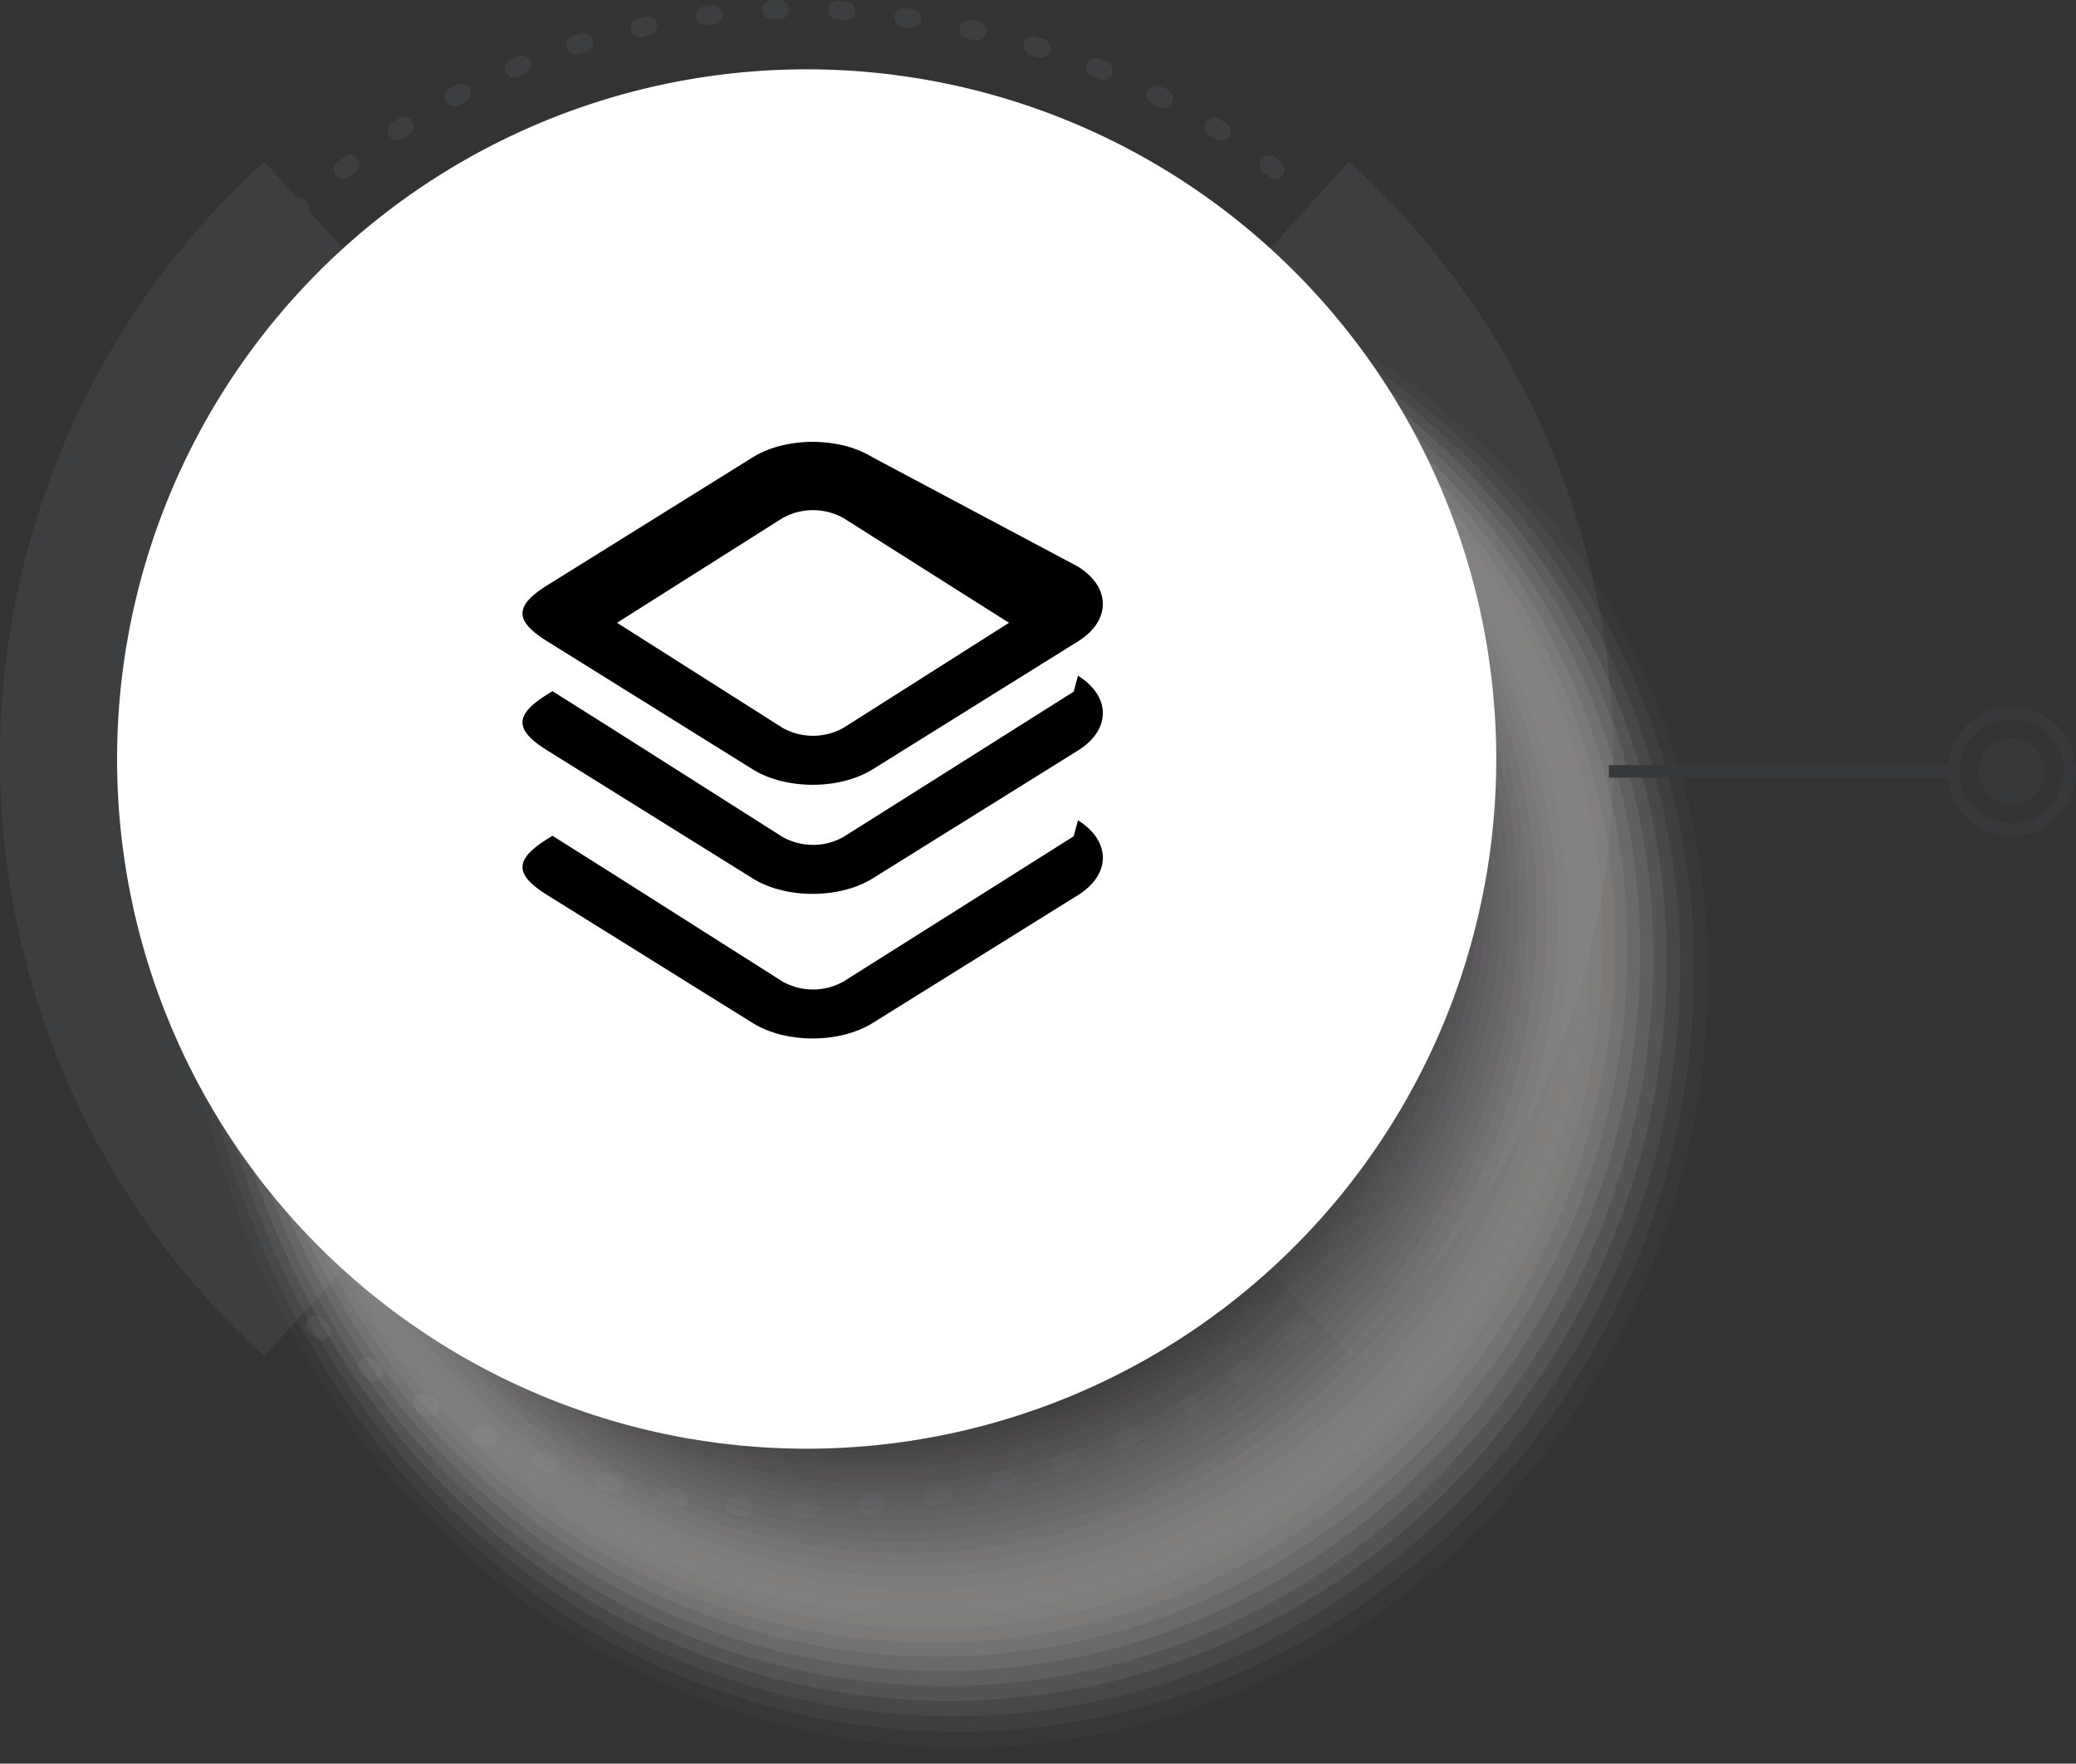 <svg xmlns="http://www.w3.org/2000/svg" xmlns:xlink="http://www.w3.org/1999/xlink" width="333.862" height="283.596" viewBox="0 0 333.862 283.596"><rect x="0" y="0" width="333.862" height="283.596" fill="#333333" stroke="none"/><defs><clipPath id="clip-path"><rect id="Rectangle_42595" data-name="Rectangle 42595" width="277.011" height="283.596" fill="none"></rect></clipPath><clipPath id="clip-path-3"><rect id="Rectangle_42593" data-name="Rectangle 42593" width="250.601" height="255.194" fill="none"></rect></clipPath><clipPath id="clip-path-5"><rect id="Rectangle_42532" data-name="Rectangle 42532" width="246.691" height="251.554" fill="none"></rect></clipPath><clipPath id="clip-path-6"><path id="Path_92430" data-name="Path 92430" d="M41.1,226.48c46.413,48.086,119.79,50.5,167.877,4.087S261.652,106.5,215.241,58.41,80.514-6.6,32.427,39.814-5.308,178.394,41.1,226.48" transform="translate(-0.972 -12.449)" fill="none"></path></clipPath><radialGradient id="radial-gradient" cx="0.505" cy="0.511" r="0.439" gradientUnits="objectBoundingBox"><stop offset="0" stop-color="#f0eeed"></stop><stop offset="1" stop-color="#f0eeed"></stop></radialGradient><clipPath id="clip-path-7"><rect id="Rectangle_42534" data-name="Rectangle 42534" width="242.862" height="247.979" fill="none"></rect></clipPath><clipPath id="clip-path-8"><path id="Path_92431" data-name="Path 92431" d="M39.652,222.3c44.866,48.214,117.2,51.951,165.413,7.088s54.052-121.34,9.187-169.554S82.615-6.143,34.4,38.722-5.211,174.084,39.652,222.3" transform="translate(-1.929 -12.885)" fill="none"></path></clipPath><radialGradient id="radial-gradient-2" cx="0.503" cy="0.51" r="0.438" gradientUnits="objectBoundingBox"><stop offset="0" stop-color="#e4e3e3"></stop><stop offset="1" stop-color="#e4e3e3"></stop></radialGradient><clipPath id="clip-path-9"><rect id="Rectangle_42536" data-name="Rectangle 42536" width="239.12" height="244.474" fill="none"></rect></clipPath><clipPath id="clip-path-10"><path id="Path_92432" data-name="Path 92432" d="M38.233,218.135c43.318,48.342,114.61,53.4,162.952,10.083S256.615,109.612,213.3,61.27,84.746-5.672,36.4,37.646s-41.489,132.145,1.829,180.49" transform="translate(-2.869 -13.307)" fill="none"></path></clipPath><radialGradient id="radial-gradient-3" cx="0.5" cy="0.509" r="0.436" gradientUnits="objectBoundingBox"><stop offset="0" stop-color="#dbd9d8"></stop><stop offset="1" stop-color="#dbd9d8"></stop></radialGradient><clipPath id="clip-path-11"><rect id="Rectangle_42538" data-name="Rectangle 42538" width="235.47" height="241.043" fill="none"></rect></clipPath><clipPath id="clip-path-12"><path id="Path_92433" data-name="Path 92433" d="M36.849,213.987c41.77,48.47,112.019,54.852,160.489,13.082S254.147,111.2,212.377,62.726,86.914-5.185,38.442,36.586s-43.363,128.932-1.593,177.4" transform="translate(-3.792 -13.717)" fill="none"></path></clipPath><radialGradient id="radial-gradient-4" cx="0.498" cy="0.509" r="0.435" gradientUnits="objectBoundingBox"><stop offset="0" stop-color="#d3d0d1"></stop><stop offset="1" stop-color="#d3d0d1"></stop></radialGradient><clipPath id="clip-path-13"><rect id="Rectangle_42540" data-name="Rectangle 42540" width="231.917" height="237.686" fill="none"></rect></clipPath><clipPath id="clip-path-14"><path id="Path_92434" data-name="Path 92434" d="M35.5,209.859c40.225,48.6,109.43,56.3,158.03,16.08S251.715,112.8,211.492,64.2,89.117-4.677,40.52,35.546-4.722,161.259,35.5,209.859" transform="translate(-4.699 -14.115)" fill="none"></path></clipPath><radialGradient id="radial-gradient-5" cx="0.496" cy="0.508" r="0.434" gradientUnits="objectBoundingBox"><stop offset="0" stop-color="#cac8c8"></stop><stop offset="1" stop-color="#cac8c8"></stop></radialGradient><clipPath id="clip-path-15"><rect id="Rectangle_42542" data-name="Rectangle 42542" width="228.464" height="234.408" fill="none"></rect></clipPath><clipPath id="clip-path-16"><path id="Path_92435" data-name="Path 92435" d="M34.191,205.748c38.677,48.728,106.841,57.753,155.566,19.078s59.564-110.409,20.889-159.137S91.358-4.152,42.632,34.523s-47.116,122.5-8.441,171.225" transform="translate(-5.586 -14.498)" fill="none"></path></clipPath><radialGradient id="radial-gradient-6" cx="0.493" cy="0.508" r="0.432" gradientUnits="objectBoundingBox"><stop offset="0" stop-color="#c3c0c0"></stop><stop offset="1" stop-color="#c3c0c0"></stop></radialGradient><clipPath id="clip-path-17"><rect id="Rectangle_42544" data-name="Rectangle 42544" width="225.116" height="231.211" fill="none"></rect></clipPath><clipPath id="clip-path-18"><path id="Path_92436" data-name="Path 92436" d="M32.923,201.658c37.13,48.853,104.25,59.2,153.105,22.074S246.97,116.056,209.842,67.2,93.642-3.608,44.786,33.521-4.207,152.8,32.923,201.658" transform="translate(-6.454 -14.867)" fill="none"></path></clipPath><radialGradient id="radial-gradient-7" cx="0.491" cy="0.507" r="0.431" gradientUnits="objectBoundingBox"><stop offset="0" stop-color="#bbb8b8"></stop><stop offset="1" stop-color="#bbb8b8"></stop></radialGradient><clipPath id="clip-path-19"><rect id="Rectangle_42546" data-name="Rectangle 42546" width="221.881" height="228.097" fill="none"></rect></clipPath><clipPath id="clip-path-20"><path id="Path_92437" data-name="Path 92437" d="M31.7,197.587C67.28,246.57,133.357,258.241,182.34,222.659s62.321-104.943,26.739-153.926S95.967-3.044,46.986,32.538-3.884,148.6,31.7,197.587" transform="translate(-7.302 -15.222)" fill="none"></path></clipPath><radialGradient id="radial-gradient-8" cx="0.491" cy="0.506" r="0.431" gradientUnits="objectBoundingBox"><stop offset="0" stop-color="#b4b0b0"></stop><stop offset="1" stop-color="#b4b0b0"></stop></radialGradient><clipPath id="clip-path-21"><rect id="Rectangle_42548" data-name="Rectangle 42548" width="218.759" height="225.072" fill="none"></rect></clipPath><clipPath id="clip-path-22"><path id="Path_92438" data-name="Path 92438" d="M30.518,193.538c34.037,49.109,99.072,62.105,148.183,28.071S242.4,119.4,208.365,70.286,98.341-2.459,49.23,31.577-3.516,144.427,30.518,193.538" transform="translate(-8.129 -15.561)" fill="none"></path></clipPath><radialGradient id="radial-gradient-9" cx="0.492" cy="0.506" r="0.43" gradientUnits="objectBoundingBox"><stop offset="0" stop-color="#aca8a9"></stop><stop offset="1" stop-color="#aca8a9"></stop></radialGradient><clipPath id="clip-path-23"><rect id="Rectangle_42550" data-name="Rectangle 42550" width="215.759" height="222.139" fill="none"></rect></clipPath><clipPath id="clip-path-24"><path id="Path_92439" data-name="Path 92439" d="M29.387,189.509c32.489,49.239,96.481,63.556,145.72,31.069S240.184,121.1,207.695,71.86,100.759-1.852,51.52,30.637-3.1,140.27,29.387,189.509" transform="translate(-8.934 -15.884)" fill="none"></path></clipPath><radialGradient id="radial-gradient-10" cx="0.493" cy="0.505" r="0.429" gradientUnits="objectBoundingBox"><stop offset="0" stop-color="#a5a2a2"></stop><stop offset="1" stop-color="#a5a2a2"></stop></radialGradient><clipPath id="clip-path-25"><rect id="Rectangle_42552" data-name="Rectangle 42552" width="212.884" height="219.299" fill="none"></rect></clipPath><clipPath id="clip-path-26"><path id="Path_92440" data-name="Path 92440" d="M28.307,185.5c30.939,49.367,93.892,65.007,143.258,34.065s66.455-96.746,35.513-146.112S103.229-1.221,53.862,29.718-2.635,136.137,28.307,185.5" transform="translate(-9.717 -16.191)" fill="none"></path></clipPath><radialGradient id="radial-gradient-11" cx="0.494" cy="0.505" r="0.429" gradientUnits="objectBoundingBox"><stop offset="0" stop-color="#9e9b9b"></stop><stop offset="1" stop-color="#9e9b9b"></stop></radialGradient><clipPath id="clip-path-27"><rect id="Rectangle_42554" data-name="Rectangle 42554" width="210.14" height="216.56" fill="none"></rect></clipPath><clipPath id="clip-path-28"><path id="Path_92441" data-name="Path 92441" d="M27.277,181.521c29.394,49.494,91.3,66.46,140.8,37.066s67.835-94.015,38.441-143.509S105.754-.569,56.26,28.825s-58.376,103.2-28.982,152.7" transform="translate(-10.478 -16.481)" fill="none"></path></clipPath><radialGradient id="radial-gradient-12" cx="0.494" cy="0.504" r="0.429" gradientUnits="objectBoundingBox"><stop offset="0" stop-color="#989595"></stop><stop offset="1" stop-color="#989595"></stop></radialGradient><clipPath id="clip-path-29"><rect id="Rectangle_42556" data-name="Rectangle 42556" width="207.532" height="213.92" fill="none"></rect></clipPath><clipPath id="clip-path-30"><path id="Path_92442" data-name="Path 92442" d="M26.3,177.564c27.846,49.622,88.712,67.908,138.334,40.062S233.853,126.345,206,76.722,108.331.108,58.709,27.954s-60.25,99.985-32.4,149.61" transform="translate(-11.214 -16.752)" fill="none"></path></clipPath><radialGradient id="radial-gradient-13" cx="0.495" cy="0.504" r="0.429" gradientUnits="objectBoundingBox"><stop offset="0" stop-color="#928e8f"></stop><stop offset="1" stop-color="#928e8f"></stop></radialGradient><clipPath id="clip-path-31"><rect id="Rectangle_42558" data-name="Rectangle 42558" width="205.065" height="211.385" fill="none"></rect></clipPath><clipPath id="clip-path-32"><path id="Path_92443" data-name="Path 92443" d="M25.39,173.63c26.3,49.75,86.123,69.361,135.873,43.06s70.592-88.548,44.291-138.3S110.969.81,61.216,27.111-.91,123.88,25.39,173.63" transform="translate(-11.925 -17.006)" fill="none"></path></clipPath><radialGradient id="radial-gradient-14" cx="0.496" cy="0.503" r="0.43" gradientUnits="objectBoundingBox"><stop offset="0" stop-color="#8c8989"></stop><stop offset="1" stop-color="#8c8989"></stop></radialGradient><clipPath id="clip-path-33"><rect id="Rectangle_42560" data-name="Rectangle 42560" width="202.743" height="208.961" fill="none"></rect></clipPath><clipPath id="clip-path-34"><path id="Path_92444" data-name="Path 92444" d="M24.534,169.725c24.751,49.878,83.531,70.809,133.409,46.056s71.971-85.815,47.218-135.7S113.662,1.538,63.784,26.292s-64,93.553-39.25,143.433" transform="translate(-12.611 -17.24)" fill="none"></path></clipPath><radialGradient id="radial-gradient-15" cx="0.496" cy="0.503" r="0.431" gradientUnits="objectBoundingBox"><stop offset="0" stop-color="#868283"></stop><stop offset="1" stop-color="#868283"></stop></radialGradient><clipPath id="clip-path-35"><rect id="Rectangle_42562" data-name="Rectangle 42562" width="200.572" height="206.648" fill="none"></rect></clipPath><clipPath id="clip-path-36"><path id="Path_92445" data-name="Path 92445" d="M23.738,165.844c23.206,50.008,80.942,72.262,130.95,49.057s73.348-83.084,50.141-133.092S116.42,2.293,66.412,25.5.533,115.838,23.738,165.844" transform="translate(-13.27 -17.455)" fill="none"></path></clipPath><radialGradient id="radial-gradient-16" cx="0.497" cy="0.502" r="0.432" gradientUnits="objectBoundingBox"><stop offset="0" stop-color="#807c7d"></stop><stop offset="1" stop-color="#807c7d"></stop></radialGradient><clipPath id="clip-path-37"><rect id="Rectangle_42564" data-name="Rectangle 42564" width="198.555" height="204.452" fill="none"></rect></clipPath><clipPath id="clip-path-38"><path id="Path_92446" data-name="Path 92446" d="M23.006,161.994c21.658,50.133,78.354,73.71,128.487,52.053S226.219,133.7,204.561,83.56,119.238,3.079,69.1,24.737s-67.754,87.121-46.1,137.257" transform="translate(-13.902 -17.649)" fill="none"></path></clipPath><radialGradient id="radial-gradient-17" cx="0.497" cy="0.502" r="0.433" gradientUnits="objectBoundingBox"><stop offset="0" stop-color="#7a7778"></stop><stop offset="1" stop-color="#7a7778"></stop></radialGradient><clipPath id="clip-path-39"><rect id="Rectangle_42566" data-name="Rectangle 42566" width="196.697" height="202.378" fill="none"></rect></clipPath><clipPath id="clip-path-40"><path id="Path_92447" data-name="Path 92447" d="M22.338,158.171c20.11,50.264,75.762,75.163,126.026,55.051s76.1-77.617,55.993-127.881S122.12,3.892,71.859,24,2.226,107.907,22.338,158.171" transform="translate(-14.506 -17.821)" fill="none"></path></clipPath><radialGradient id="radial-gradient-18" cx="0.498" cy="0.502" r="0.435" gradientUnits="objectBoundingBox"><stop offset="0" stop-color="#757272"></stop><stop offset="1" stop-color="#757272"></stop></radialGradient><clipPath id="clip-path-41"><rect id="Rectangle_42568" data-name="Rectangle 42568" width="195.001" height="200.427" fill="none"></rect></clipPath><clipPath id="clip-path-42"><path id="Path_92448" data-name="Path 92448" d="M21.736,154.38C40.3,204.769,94.907,230.992,145.3,212.429s77.483-74.887,58.918-125.278S125.069,4.735,74.678,23.3,3.171,103.989,21.736,154.38" transform="translate(-15.082 -17.971)" fill="none"></path></clipPath><radialGradient id="radial-gradient-19" cx="0.498" cy="0.501" r="0.437" gradientUnits="objectBoundingBox"><stop offset="0" stop-color="#706d6e"></stop><stop offset="1" stop-color="#706d6e"></stop></radialGradient><clipPath id="clip-path-43"><rect id="Rectangle_42570" data-name="Rectangle 42570" width="193.47" height="198.605" fill="none"></rect></clipPath><clipPath id="clip-path-44"><path id="Path_92449" data-name="Path 92449" d="M21.2,150.619c17.017,50.519,70.584,78.065,121.1,61.048s78.86-72.153,61.843-122.672S128.084,5.61,77.564,22.627,4.18,100.1,21.2,150.619" transform="translate(-15.627 -18.098)" fill="none"></path></clipPath><radialGradient id="radial-gradient-20" cx="0.499" cy="0.501" r="0.439" gradientUnits="objectBoundingBox"><stop offset="0" stop-color="#6b6869"></stop><stop offset="1" stop-color="#6b6869"></stop></radialGradient><clipPath id="clip-path-45"><rect id="Rectangle_42572" data-name="Rectangle 42572" width="192.108" height="196.911" fill="none"></rect></clipPath><clipPath id="clip-path-46"><path id="Path_92450" data-name="Path 92450" d="M20.726,146.893c15.47,50.647,67.993,79.515,118.64,64.043s80.24-69.42,64.77-120.067S131.164,6.517,80.517,21.989,5.256,96.243,20.726,146.893" transform="translate(-16.142 -18.202)" fill="none"></path></clipPath><radialGradient id="radial-gradient-21" cx="0.499" cy="0.5" r="0.442" gradientUnits="objectBoundingBox"><stop offset="0" stop-color="#666364"></stop><stop offset="1" stop-color="#666364"></stop></radialGradient><clipPath id="clip-path-47"><rect id="Rectangle_42574" data-name="Rectangle 42574" width="190.917" height="195.356" fill="none"></rect></clipPath><clipPath id="clip-path-48"><path id="Path_92451" data-name="Path 92451" d="M20.322,143.2c13.922,50.775,65.4,80.966,116.179,67.042s81.617-66.687,67.693-117.462S134.31,7.459,83.535,21.383,6.4,92.424,20.322,143.2" transform="translate(-16.626 -18.28)" fill="none"></path></clipPath><radialGradient id="radial-gradient-22" cx="0.5" cy="0.5" r="0.446" gradientUnits="objectBoundingBox"><stop offset="0" stop-color="#625f60"></stop><stop offset="1" stop-color="#625f60"></stop></radialGradient><clipPath id="clip-path-49"><rect id="Rectangle_42576" data-name="Rectangle 42576" width="189.898" height="193.94" fill="none"></rect></clipPath><clipPath id="clip-path-50"><path id="Path_92452" data-name="Path 92452" d="M19.982,139.542c12.377,50.9,62.815,82.417,113.718,70.04s83-63.956,70.62-114.861-66.8-86.283-117.7-73.909S7.607,88.637,19.982,139.542" transform="translate(-17.078 -18.332)" fill="none"></path></clipPath><radialGradient id="radial-gradient-23" cx="0.5" cy="0.5" r="0.449" gradientUnits="objectBoundingBox"><stop offset="0" stop-color="#5d5b5b"></stop><stop offset="1" stop-color="#5d5b5b"></stop></radialGradient><clipPath id="clip-path-51"><rect id="Rectangle_42578" data-name="Rectangle 42578" width="189.054" height="192.665" fill="none"></rect></clipPath><clipPath id="clip-path-52"><path id="Path_92453" data-name="Path 92453" d="M19.708,135.919c10.829,51.03,60.224,83.867,111.257,73.038S215.338,147.735,204.509,96.7,140.8,9.451,89.769,20.28,8.879,84.889,19.708,135.919" transform="translate(-17.498 -18.358)" fill="none"></path></clipPath><radialGradient id="radial-gradient-24" cx="0.5" cy="0.5" r="0.454" gradientUnits="objectBoundingBox"><stop offset="0" stop-color="#595757"></stop><stop offset="1" stop-color="#595757"></stop></radialGradient><clipPath id="clip-path-53"><rect id="Rectangle_42580" data-name="Rectangle 42580" width="188.384" height="191.537" fill="none"></rect></clipPath><clipPath id="clip-path-54"><path id="Path_92454" data-name="Path 92454" d="M19.5,132.337c9.281,51.158,57.635,85.318,108.793,76.034s85.753-58.489,76.47-109.65S144.139,10.5,92.981,19.784,10.217,81.177,19.5,132.337" transform="translate(-17.885 -18.355)" fill="none"></path></clipPath><radialGradient id="radial-gradient-25" cx="0.5" cy="0.5" r="0.459" gradientUnits="objectBoundingBox"><stop offset="0" stop-color="#555253"></stop><stop offset="1" stop-color="#555253"></stop></radialGradient><clipPath id="clip-path-55"><rect id="Rectangle_42582" data-name="Rectangle 42582" width="187.89" height="190.559" fill="none"></rect></clipPath><clipPath id="clip-path-56"><path id="Path_92455" data-name="Path 92455" d="M19.351,128.792c7.734,51.288,55.044,86.769,106.33,79.035s87.133-55.758,79.4-107.047S147.544,11.593,96.256,19.329,11.615,77.5,19.351,128.792" transform="translate(-18.238 -18.325)" fill="none"></path></clipPath><radialGradient id="radial-gradient-26" cx="0.5" cy="0.5" r="0.464" gradientUnits="objectBoundingBox"><stop offset="0" stop-color="#504f4f"></stop><stop offset="1" stop-color="#504f4f"></stop></radialGradient><clipPath id="clip-path-57"><rect id="Rectangle_42584" data-name="Rectangle 42584" width="187.572" height="189.737" fill="none"></rect></clipPath><clipPath id="clip-path-58"><path id="Path_92456" data-name="Path 92456" d="M19.263,125.29c6.188,51.414,52.455,88.219,103.871,82.031s88.51-53.025,82.322-104.441S151.009,12.725,99.593,18.913,13.075,73.874,19.263,125.29" transform="translate(-18.557 -18.263)" fill="none"></path></clipPath><radialGradient id="radial-gradient-27" cx="0.5" cy="0.5" r="0.47" gradientUnits="objectBoundingBox"><stop offset="0" stop-color="#4d4b4c"></stop><stop offset="1" stop-color="#4d4b4c"></stop></radialGradient><clipPath id="clip-path-59"><rect id="Rectangle_42586" data-name="Rectangle 42586" width="187.43" height="189.07" fill="none"></rect></clipPath><clipPath id="clip-path-60"><path id="Path_92457" data-name="Path 92457" d="M19.236,121.828c4.641,51.544,49.866,89.67,101.408,85.029s89.89-50.292,85.247-101.836S154.534,13.9,102.99,18.542,14.6,70.284,19.236,121.828" transform="translate(-18.842 -18.171)" fill="none"></path></clipPath><radialGradient id="radial-gradient-28" cx="0.5" cy="0.5" r="0.476" gradientUnits="objectBoundingBox"><stop offset="0" stop-color="#484848"></stop><stop offset="1" stop-color="#484848"></stop></radialGradient><clipPath id="clip-path-61"><rect id="Rectangle_42588" data-name="Rectangle 42588" width="187.462" height="188.563" fill="none"></rect></clipPath><clipPath id="clip-path-62"><path id="Path_92458" data-name="Path 92458" d="M19.265,118.414a93.727,93.727,0,1,0,187.118-11.205c-3.093-51.672-48.271-92.088-99.943-89S16.17,66.742,19.265,118.414" transform="translate(-19.091 -18.047)" fill="none"></path></clipPath><radialGradient id="radial-gradient-29" cx="0.5" cy="0.5" r="0.484" gradientUnits="objectBoundingBox"><stop offset="0" stop-color="#454445"></stop><stop offset="1" stop-color="#454445"></stop></radialGradient><clipPath id="clip-path-63"><rect id="Rectangle_42590" data-name="Rectangle 42590" width="187.668" height="188.22" fill="none"></rect></clipPath><clipPath id="clip-path-64"><path id="Path_92459" data-name="Path 92459" d="M19.348,115.043a93.833,93.833,0,1,0,187.582-5.6c-1.548-51.8-45.183-93.056-96.985-91.511S17.8,63.243,19.348,115.043" transform="translate(-19.305 -17.888)" fill="none"></path></clipPath><radialGradient id="radial-gradient-30" cx="0.5" cy="0.5" r="0.491" gradientUnits="objectBoundingBox"><stop offset="0" stop-color="#414142"></stop><stop offset="1" stop-color="#414142"></stop></radialGradient><clipPath id="clip-path-65"><rect id="Rectangle_42592" data-name="Rectangle 42592" width="188.046" height="188.046" fill="none"></rect></clipPath><clipPath id="clip-path-66"><path id="Path_92460" data-name="Path 92460" d="M19.484,111.718A94.023,94.023,0,1,0,113.508,17.7a94.024,94.024,0,0,0-94.024,94.022" transform="translate(-19.484 -17.696)" fill="none"></path></clipPath><radialGradient id="radial-gradient-31" cx="0.5" cy="0.5" r="0.5" gradientUnits="objectBoundingBox"><stop offset="0" stop-color="#3d3e3f"></stop><stop offset="1" stop-color="#3d3e3f"></stop></radialGradient><clipPath id="clip-path-67"><rect id="Rectangle_42597" data-name="Rectangle 42597" width="75.119" height="20.735" fill="#373839"></rect></clipPath></defs><g id="Group_92818" data-name="Group 92818" transform="translate(-258.395 -4778)"><g id="Group_92516" data-name="Group 92516" transform="translate(258.395 4778)"><g id="Group_92508" data-name="Group 92508" transform="translate(0)"><g id="Group_92507" data-name="Group 92507" clip-path="url(#clip-path)"><g id="Group_92506" data-name="Group 92506" transform="translate(0)"><g id="Group_92505" data-name="Group 92505" clip-path="url(#clip-path)"><path id="Path_92426" data-name="Path 92426" d="M220.089,208.467l.007-.009.89-.911A1.531,1.531,0,0,0,218.8,205.4l-.021.019-.864.887a1.532,1.532,0,0,0,2.175,2.158m-6.879,6.411a1.532,1.532,0,0,0-2.078-2.248l-.947.8a1.533,1.533,0,1,0,1.974,2.348l.961-.816c.031-.026.062-.054.09-.083M227.2,200.53c.038-.038.073-.076.106-.116l.8-.992a1.532,1.532,0,1,0-2.4-1.907l-.776.963a1.532,1.532,0,0,0,2.269,2.052M204.79,221.414a1.532,1.532,0,0,0-1.964-2.336l-1.02.71a1.532,1.532,0,0,0,1.739,2.523l1.041-.724a1.6,1.6,0,0,0,.2-.173m28.748-29.451a1.39,1.39,0,0,0,.192-.23l.7-1.058A1.532,1.532,0,1,0,231.863,189l-.679,1.025a1.532,1.532,0,0,0,2.355,1.938m-37.75,35.163a1.531,1.531,0,0,0-1.843-2.411l-.949.535L194.361,228l1.1-.622a1.456,1.456,0,0,0,.324-.248m43.264-44.281a1.559,1.559,0,0,0,.263-.35l.6-1.115a1.532,1.532,0,1,0-2.7-1.441l-.585,1.089a1.532,1.532,0,0,0,2.428,1.817m-52.763,49.137a1.532,1.532,0,0,0-1.718-2.478l-1.134.509a1.532,1.532,0,0,0,1.245,2.8l1.16-.518a1.6,1.6,0,0,0,.447-.312m57.434-58.714a1.5,1.5,0,0,0,.322-.471l.5-1.171a1.531,1.531,0,0,0-2.823-1.188l-.487,1.134a1.532,1.532,0,0,0,2.487,1.7m-67.326,62.7a1.532,1.532,0,0,0-1.59-2.53l-1.176.409a1.532,1.532,0,0,0,1,2.9l1.193-.414a1.518,1.518,0,0,0,.575-.362m71.138-72.655a1.523,1.523,0,0,0,.369-.6l.4-1.2a1.532,1.532,0,1,0-2.915-.944L245,161.741a1.532,1.532,0,0,0,2.537,1.569M166.2,239.086a1.53,1.53,0,0,0-1.47-2.565l-1.2.308a1.532,1.532,0,1,0,.755,2.97l1.228-.315a1.508,1.508,0,0,0,.691-.4m84.279-86.028a1.506,1.506,0,0,0,.407-.724l.291-1.235a1.532,1.532,0,0,0-2.986-.686l-.286,1.207a1.532,1.532,0,0,0,2.575,1.439m-94.694,88.316a1.533,1.533,0,0,0-1.354-2.594l-1.216.213a1.532,1.532,0,1,0,.5,3.022l1.259-.218a1.549,1.549,0,0,0,.809-.424m96.76-98.781a1.526,1.526,0,0,0,.431-.847l.187-1.259a1.532,1.532,0,1,0-3.034-.433l-.182,1.223a1.532,1.532,0,0,0,2.6,1.316M145.224,242.868a1.533,1.533,0,0,0-1.242-2.608l-1.233.125a1.532,1.532,0,1,0,.289,3.05l1.266-.128a1.523,1.523,0,0,0,.921-.44M253.731,131.995a1.526,1.526,0,0,0,.443-.98l.083-1.261a1.532,1.532,0,0,0-3.057-.187l-.08,1.242a1.533,1.533,0,0,0,2.613,1.186M134.584,243.616A1.53,1.53,0,0,0,133.449,241l-1.247.04a1.532,1.532,0,1,0,.095,3.062l1.261-.04a1.53,1.53,0,0,0,1.027-.45M254.036,121.334a1.522,1.522,0,0,0,.447-1.1l-.019-1.273a1.533,1.533,0,1,0-3.065.066l.021,1.233a1.531,1.531,0,0,0,2.615,1.07M123.924,243.3a1.513,1.513,0,0,0,.443-.951,1.531,1.531,0,0,0-1.394-1.659l-1.242-.111a1.532,1.532,0,1,0-.289,3.05l1.268.114a1.528,1.528,0,0,0,1.214-.443m129.54-132.614a1.525,1.525,0,0,0,.443-1.226l-.128-1.268a1.532,1.532,0,0,0-3.048.322l.125,1.233a1.531,1.531,0,0,0,2.608.939M113.336,241.94a1.533,1.533,0,0,0-.824-2.591l-1.223-.22a1.531,1.531,0,1,0-.554,3.013l1.254.225a1.529,1.529,0,0,0,1.347-.426M252.008,100.118a1.537,1.537,0,0,0,.426-1.351l-.234-1.254a1.531,1.531,0,1,0-3.008.577l.225,1.214a1.53,1.53,0,0,0,1.777,1.238,1.507,1.507,0,0,0,.814-.424m-149.1,139.531a1.529,1.529,0,0,0-.689-2.561l-1.193-.327a1.532,1.532,0,1,0-.833,2.949l1.238.336a1.526,1.526,0,0,0,1.477-.4M249.668,89.713a1.533,1.533,0,0,0,.4-1.491l-.336-1.216a1.532,1.532,0,0,0-2.951.824l.331,1.2a1.53,1.53,0,0,0,1.884,1.072,1.507,1.507,0,0,0,.677-.393M92.734,236.445a1.567,1.567,0,0,0,.355-.558,1.534,1.534,0,0,0-.916-1.964l-1.162-.431a1.532,1.532,0,1,0-1.081,2.866l1.2.445a1.536,1.536,0,0,0,1.609-.357m153.711-156.9a1.528,1.528,0,0,0,.357-1.6l-.443-1.2a1.532,1.532,0,1,0-2.868,1.079l.431,1.16a1.535,1.535,0,0,0,2.523.561M82.882,232.344a1.533,1.533,0,0,0-.435-2.471l-1.117-.532A1.532,1.532,0,0,0,80,232.1l1.152.547a1.528,1.528,0,0,0,1.732-.3M242.341,69.7a1.531,1.531,0,0,0,.305-1.732l-.549-1.152a1.533,1.533,0,1,0-2.759,1.337l.532,1.119a1.534,1.534,0,0,0,2.04.734,1.438,1.438,0,0,0,.431-.305M73.433,227.386a1.43,1.43,0,0,0,.241-.312,1.53,1.53,0,0,0-.549-2.094l-1.067-.629a1.533,1.533,0,0,0-1.576,2.629l1.1.646a1.527,1.527,0,0,0,1.853-.239M237.374,60.26a1.537,1.537,0,0,0,.234-1.862l-.651-1.091a1.531,1.531,0,1,0-2.624,1.576l.637,1.072a1.532,1.532,0,0,0,2.1.542,1.781,1.781,0,0,0,.305-.237M64.464,221.61a1.392,1.392,0,0,0,.17-.2,1.535,1.535,0,0,0-.367-2.137l-1.006-.719a1.532,1.532,0,1,0-1.8,2.48l1.037.743a1.534,1.534,0,0,0,1.967-.168M231.553,51.317a1.536,1.536,0,0,0,.159-1.981l-.753-1.032a1.532,1.532,0,1,0-2.466,1.82l.731,1a1.531,1.531,0,0,0,2.139.35c.069-.052.13-.106.189-.161M56.042,215.069c.031-.028.059-.062.088-.092a1.534,1.534,0,0,0-.18-2.161l-.937-.8A1.532,1.532,0,1,0,53,214.326l.966.828a1.533,1.533,0,0,0,2.073-.085M224.919,42.961a1.53,1.53,0,0,0,.064-2.092l-.84-.951a1.533,1.533,0,1,0-2.284,2.045l.826.928a1.525,1.525,0,0,0,2.161.14c.026-.021.05-.045.073-.069M48.228,207.809a1.532,1.532,0,0,0,.007-2.158l-.866-.887a1.533,1.533,0,0,0-2.168-.036,1.51,1.51,0,0,0-.033,2.165l.885.906a1.53,1.53,0,0,0,2.165.017l.009-.007M217.522,35.284l.036-.035a1.536,1.536,0,0,0-.069-2.168l-.93-.861a1.53,1.53,0,1,0-2.078,2.246l.909.852a1.536,1.536,0,0,0,2.132-.033M41.081,199.893a1.533,1.533,0,0,0,.1-2.059l-.783-.958a1.533,1.533,0,0,0-2.385,1.926l.807.984a1.532,1.532,0,0,0,2.158.2,1.4,1.4,0,0,0,.106-.1M209.421,28.341a1.928,1.928,0,0,0,.128-.149,1.53,1.53,0,0,0-.272-2.146l-1.013-.781a1.532,1.532,0,0,0-1.851,2.442l.987.757a1.536,1.536,0,0,0,2.021-.123M34.658,191.378a1.529,1.529,0,0,0,.177-1.95l-.7-1.022a1.532,1.532,0,1,0-2.542,1.711l.715,1.051a1.531,1.531,0,0,0,2.13.39,1.447,1.447,0,0,0,.215-.18M200.7,22.2a1.591,1.591,0,0,0,.211-.258,1.533,1.533,0,0,0-.466-2.118l-1.079-.677a1.532,1.532,0,1,0-1.619,2.6l1.048.658A1.528,1.528,0,0,0,200.7,22.2M29.01,182.336a1.535,1.535,0,0,0,.251-1.836l-.6-1.079a1.532,1.532,0,0,0-2.684,1.477l.618,1.11a1.53,1.53,0,0,0,2.087.58,1.454,1.454,0,0,0,.331-.251M191.451,16.888a1.508,1.508,0,0,0,.279-.381,1.529,1.529,0,0,0-.663-2.061l-1.136-.58a1.533,1.533,0,0,0-1.368,2.745l1.105.558a1.532,1.532,0,0,0,1.782-.282M24.182,172.83a1.536,1.536,0,0,0,.315-1.713l-.506-1.131a1.532,1.532,0,1,0-2.8,1.235l.516,1.157a1.528,1.528,0,0,0,2.48.452M181.758,12.441a1.566,1.566,0,0,0,.336-.506,1.53,1.53,0,0,0-.84-1.995l-1.178-.476a1.533,1.533,0,1,0-1.131,2.849l1.152.461a1.526,1.526,0,0,0,1.661-.334M20.22,162.936a1.533,1.533,0,0,0,.364-1.593l-.4-1.167a1.532,1.532,0,0,0-2.9.98l.414,1.2a1.53,1.53,0,0,0,2.527.577m151.5-154.1a1.5,1.5,0,0,0,.379-.625,1.527,1.527,0,0,0-1.006-1.917l-1.214-.376A1.533,1.533,0,0,0,169,8.854l1.183.362a1.532,1.532,0,0,0,1.541-.381M17.154,152.729a1.53,1.53,0,0,0,.4-1.46l-.293-1.193a1.533,1.533,0,0,0-2.982.71l.305,1.233a1.533,1.533,0,0,0,2.568.71M161.423,6.061a1.51,1.51,0,0,0,.407-.743,1.529,1.529,0,0,0-1.15-1.834l-1.24-.277a1.532,1.532,0,0,0-.653,2.994L160,6.468a1.532,1.532,0,0,0,1.427-.407M15.007,142.293a1.521,1.521,0,0,0,.431-1.323l-.187-1.216a1.532,1.532,0,1,0-3.031.44l.192,1.254a1.53,1.53,0,0,0,2.6.845M150.941,4.076a1.5,1.5,0,0,0,.431-.85A1.532,1.532,0,0,0,150.09,1.48L148.835,1.3a1.532,1.532,0,1,0-.433,3.034l1.226.182a1.528,1.528,0,0,0,1.313-.435M13.793,131.7a1.523,1.523,0,0,0,.445-1.19l-.08-1.238a1.532,1.532,0,0,0-3.057.187l.083,1.264a1.531,1.531,0,0,0,2.61.977M140.349,2.836a1.531,1.531,0,0,0-.963-2.61l-1.257-.1a1.532,1.532,0,0,0-.227,3.055l1.245.1a1.535,1.535,0,0,0,1.2-.443M13.514,121.043a1.525,1.525,0,0,0,.45-1.053L14,118.409a1.532,1.532,0,1,0-3.062-.1l-.038,1.616a1.529,1.529,0,0,0,1.5,1.562,1.513,1.513,0,0,0,1.112-.447M129.691,2.616A1.531,1.531,0,0,0,128.548,0l-1.261.052a1.533,1.533,0,0,0,.135,3.062l1.247-.047a1.548,1.548,0,0,0,1.022-.452M14.2,110.05a1.527,1.527,0,0,0,.438-.925l.142-1.228a1.534,1.534,0,0,0-3.046-.364l-.142,1.276A1.534,1.534,0,0,0,14.2,110.05M119.06,3.467A1.534,1.534,0,0,0,117.79.86l-1.254.163a1.532,1.532,0,1,0,.407,3.036l1.223-.159a1.5,1.5,0,0,0,.895-.433M15.817,99.494a1.528,1.528,0,0,0,.419-.779l.248-1.214a1.532,1.532,0,1,0-3-.641l-.258,1.254a1.531,1.531,0,0,0,2.587,1.38M108.556,5.247a1.531,1.531,0,0,0-1.4-2.582l-1.242.277a1.532,1.532,0,1,0,.682,2.986l1.2-.265a1.511,1.511,0,0,0,.76-.416m-90.2,83.884a1.52,1.52,0,0,0,.388-.653L19.1,87.29a1.531,1.531,0,1,0-2.93-.892L15.8,87.621a1.532,1.532,0,0,0,2.556,1.51M98.252,7.952a1.529,1.529,0,0,0-1.536-2.544l-1.209.381A1.531,1.531,0,1,0,96.444,8.7l1.181-.372a1.525,1.525,0,0,0,.627-.381M21.813,79.033a1.535,1.535,0,0,0,.343-.523l.459-1.152a1.531,1.531,0,1,0-2.84-1.148L19.3,77.391a1.531,1.531,0,0,0,2.508,1.642M88.225,11.568a1.532,1.532,0,0,0-1.666-2.5l-1.176.49a1.532,1.532,0,0,0,1.2,2.818l1.138-.476a1.5,1.5,0,0,0,.5-.334M26.153,69.288a1.543,1.543,0,0,0,.289-.4l.558-1.1a1.531,1.531,0,1,0-2.724-1.4L23.7,67.523a1.532,1.532,0,0,0,2.454,1.765M78.559,16.059a1.532,1.532,0,0,0-1.789-2.442l-1.124.592a1.531,1.531,0,1,0,1.441,2.7l1.093-.575a1.547,1.547,0,0,0,.379-.277M31.34,59.967a1.645,1.645,0,0,0,.222-.282l.653-1.048a1.533,1.533,0,1,0-2.589-1.642l-.674,1.084a1.532,1.532,0,0,0,2.388,1.888M69.325,21.391a1.533,1.533,0,0,0-1.907-2.376l-1.067.691a1.531,1.531,0,1,0,1.675,2.563l1.036-.667a1.653,1.653,0,0,0,.263-.211M37.33,51.142a1.29,1.29,0,0,0,.147-.17l.745-.987a1.531,1.531,0,1,0-2.435-1.858l-.769,1.018a1.532,1.532,0,0,0,2.312,2M60.6,27.513a1.53,1.53,0,0,0-2.016-2.293L57.575,26a1.534,1.534,0,0,0,1.9,2.411l.975-.762a1.4,1.4,0,0,0,.151-.135M44.077,42.876l.059-.062.831-.923a1.529,1.529,0,0,0-.1-2.163,1.554,1.554,0,0,0-2.163.1l-.85.942a1.531,1.531,0,0,0,2.224,2.1m8.365-8.493a1.532,1.532,0,0,0-2.12-2.21l-.932.868a1.533,1.533,0,0,0,2.1,2.234l.9-.845.05-.047" transform="translate(-3.27 -0.001)" fill="#3d3e3f"></path><path id="Path_92427" data-name="Path 92427" d="M37.225,198.8a130.023,130.023,0,0,0,38.034-91.762,130.016,130.016,0,0,0-42.5-96.055L7.417,38.871a92.261,92.261,0,0,1,30.158,68.171,92.423,92.423,0,0,1-30.163,68.14l25.342,27.884c1.524-1.384,3.02-2.811,4.47-4.262" transform="translate(184.212 15.013)" fill="#3d3e3f"></path><path id="Path_92428" data-name="Path 92428" d="M130.892,203.067l25.34-27.886a92.087,92.087,0,0,1,0-136.31l-25.34-27.884a129.756,129.756,0,0,0,0,192.081" transform="translate(-88.388 15.012)" fill="#3d3e3f"></path><g id="Group_92504" data-name="Group 92504" transform="translate(26.41 28.402)" opacity="0.7" style="mix-blend-mode: multiply;isolation: isolate"><g id="Group_92503" data-name="Group 92503"><g id="Group_92502" data-name="Group 92502" clip-path="url(#clip-path-3)"><g id="Group_92346" data-name="Group 92346" opacity="0"><g id="Group_92345" data-name="Group 92345"><g id="Group_92344" data-name="Group 92344" clip-path="url(#clip-path-3)"><path id="Path_92429" data-name="Path 92429" d="M42.585,230.676c47.959,47.959,122.379,49.05,170.338,1.091S264.216,104.963,216.257,57,78.444-7.034,30.485,40.924s-35.859,141.793,12.1,189.752" transform="translate(0 -12.001)" fill="#fff"></path></g></g></g><g id="Group_92351" data-name="Group 92351" transform="translate(1.609 1.058)" opacity="0.032"><g id="Group_92350" data-name="Group 92350"><g id="Group_92349" data-name="Group 92349" clip-path="url(#clip-path-5)"><g id="Group_92348" data-name="Group 92348" transform="translate(0 0.001)"><g id="Group_92347" data-name="Group 92347" clip-path="url(#clip-path-6)"><rect id="Rectangle_42531" data-name="Rectangle 42531" width="277.311" height="283.577" transform="translate(-16.631 -19.046)" fill="url(#radial-gradient)"></rect></g></g></g></g></g><g id="Group_92356" data-name="Group 92356" transform="translate(3.173 2.09)" opacity="0.065"><g id="Group_92355" data-name="Group 92355"><g id="Group_92354" data-name="Group 92354" clip-path="url(#clip-path-7)"><g id="Group_92353" data-name="Group 92353" transform="translate(0.001 0)"><g id="Group_92352" data-name="Group 92352" clip-path="url(#clip-path-8)"><rect id="Rectangle_42533" data-name="Rectangle 42533" width="272.933" height="280.392" transform="translate(-15.745 -19.028)" fill="url(#radial-gradient-2)"></rect></g></g></g></g></g><g id="Group_92361" data-name="Group 92361" transform="translate(4.69 3.091)" opacity="0.097"><g id="Group_92360" data-name="Group 92360"><g id="Group_92359" data-name="Group 92359" clip-path="url(#clip-path-9)"><g id="Group_92358" data-name="Group 92358" transform="translate(0 -0.002)"><g id="Group_92357" data-name="Group 92357" clip-path="url(#clip-path-10)"><rect id="Rectangle_42535" data-name="Rectangle 42535" width="268.553" height="277.209" transform="translate(-14.807 -18.98)" fill="url(#radial-gradient-3)"></rect></g></g></g></g></g><g id="Group_92366" data-name="Group 92366" transform="translate(6.155 4.061)" opacity="0.129"><g id="Group_92365" data-name="Group 92365"><g id="Group_92364" data-name="Group 92364" clip-path="url(#clip-path-11)"><g id="Group_92363" data-name="Group 92363" transform="translate(0 -0.001)"><g id="Group_92362" data-name="Group 92362" clip-path="url(#clip-path-12)"><rect id="Rectangle_42537" data-name="Rectangle 42537" width="264.175" height="274.024" transform="translate(-13.821 -18.902)" fill="url(#radial-gradient-4)"></rect></g></g></g></g></g><g id="Group_92371" data-name="Group 92371" transform="translate(7.566 5)" opacity="0.161"><g id="Group_92370" data-name="Group 92370"><g id="Group_92369" data-name="Group 92369" clip-path="url(#clip-path-13)"><g id="Group_92368" data-name="Group 92368" transform="translate(0 0)"><g id="Group_92367" data-name="Group 92367" clip-path="url(#clip-path-14)"><rect id="Rectangle_42539" data-name="Rectangle 42539" width="259.795" height="270.839" transform="translate(-12.779 -18.792)" fill="url(#radial-gradient-5)"></rect></g></g></g></g></g><g id="Group_92376" data-name="Group 92376" transform="translate(8.919 5.907)" opacity="0.194"><g id="Group_92375" data-name="Group 92375"><g id="Group_92374" data-name="Group 92374" clip-path="url(#clip-path-15)"><g id="Group_92373" data-name="Group 92373" transform="translate(0 0.001)"><g id="Group_92372" data-name="Group 92372" clip-path="url(#clip-path-16)"><rect id="Rectangle_42541" data-name="Rectangle 42541" width="255.417" height="267.654" transform="translate(-11.681 -18.651)" fill="url(#radial-gradient-6)"></rect></g></g></g></g></g><g id="Group_92381" data-name="Group 92381" transform="translate(10.214 6.78)" opacity="0.226"><g id="Group_92380" data-name="Group 92380"><g id="Group_92379" data-name="Group 92379" clip-path="url(#clip-path-17)"><g id="Group_92378" data-name="Group 92378" transform="translate(-0.001 0.001)"><g id="Group_92377" data-name="Group 92377" clip-path="url(#clip-path-18)"><rect id="Rectangle_42543" data-name="Rectangle 42543" width="251.176" height="264.471" transform="translate(-10.66 -18.476)" fill="url(#radial-gradient-7)"></rect></g></g></g></g></g><g id="Group_92386" data-name="Group 92386" transform="translate(11.442 7.62)" opacity="0.258"><g id="Group_92385" data-name="Group 92385"><g id="Group_92384" data-name="Group 92384" clip-path="url(#clip-path-19)"><g id="Group_92383" data-name="Group 92383" transform="translate(0.002 -0.001)"><g id="Group_92382" data-name="Group 92382" clip-path="url(#clip-path-20)"><rect id="Rectangle_42545" data-name="Rectangle 42545" width="248.545" height="261.285" transform="translate(-11.185 -18.266)" fill="url(#radial-gradient-8)"></rect></g></g></g></g></g><g id="Group_92391" data-name="Group 92391" transform="translate(12.606 8.422)" opacity="0.29"><g id="Group_92390" data-name="Group 92390"><g id="Group_92389" data-name="Group 92389" clip-path="url(#clip-path-21)"><g id="Group_92388" data-name="Group 92388" transform="translate(0 0)"><g id="Group_92387" data-name="Group 92387" clip-path="url(#clip-path-22)"><rect id="Rectangle_42547" data-name="Rectangle 42547" width="245.916" height="258.102" transform="translate(-11.645 -18.02)" fill="url(#radial-gradient-9)"></rect></g></g></g></g></g><g id="Group_92396" data-name="Group 92396" transform="translate(13.699 9.187)" opacity="0.323"><g id="Group_92395" data-name="Group 92395"><g id="Group_92394" data-name="Group 92394" clip-path="url(#clip-path-23)"><g id="Group_92393" data-name="Group 92393" transform="translate(0.001 0)"><g id="Group_92392" data-name="Group 92392" clip-path="url(#clip-path-24)"><rect id="Rectangle_42549" data-name="Rectangle 42549" width="243.284" height="254.917" transform="translate(-12.034 -17.736)" fill="url(#radial-gradient-10)"></rect></g></g></g></g></g><g id="Group_92401" data-name="Group 92401" transform="translate(14.721 9.913)" opacity="0.355"><g id="Group_92400" data-name="Group 92400"><g id="Group_92399" data-name="Group 92399" clip-path="url(#clip-path-25)"><g id="Group_92398" data-name="Group 92398" transform="translate(0 0)"><g id="Group_92397" data-name="Group 92397" clip-path="url(#clip-path-26)"><rect id="Rectangle_42551" data-name="Rectangle 42551" width="240.655" height="251.732" transform="translate(-12.352 -17.412)" fill="url(#radial-gradient-11)"></rect></g></g></g></g></g><g id="Group_92406" data-name="Group 92406" transform="translate(15.666 10.597)" opacity="0.387"><g id="Group_92405" data-name="Group 92405"><g id="Group_92404" data-name="Group 92404" clip-path="url(#clip-path-27)"><g id="Group_92403" data-name="Group 92403" transform="translate(-0.001 0.001)"><g id="Group_92402" data-name="Group 92402" clip-path="url(#clip-path-28)"><rect id="Rectangle_42553" data-name="Rectangle 42553" width="238.026" height="248.549" transform="translate(-12.594 -17.049)" fill="url(#radial-gradient-12)"></rect></g></g></g></g></g><g id="Group_92411" data-name="Group 92411" transform="translate(16.532 11.241)" opacity="0.419"><g id="Group_92410" data-name="Group 92410"><g id="Group_92409" data-name="Group 92409" clip-path="url(#clip-path-29)"><g id="Group_92408" data-name="Group 92408" transform="translate(0 0.001)"><g id="Group_92407" data-name="Group 92407" clip-path="url(#clip-path-30)"><rect id="Rectangle_42555" data-name="Rectangle 42555" width="235.394" height="245.364" transform="translate(-12.755 -16.644)" fill="url(#radial-gradient-13)"></rect></g></g></g></g></g><g id="Group_92416" data-name="Group 92416" transform="translate(17.316 11.842)" opacity="0.452"><g id="Group_92415" data-name="Group 92415"><g id="Group_92414" data-name="Group 92414" clip-path="url(#clip-path-31)"><g id="Group_92413" data-name="Group 92413" transform="translate(-0.001 0)"><g id="Group_92412" data-name="Group 92412" clip-path="url(#clip-path-32)"><rect id="Rectangle_42557" data-name="Rectangle 42557" width="232.765" height="242.181" transform="translate(-12.836 -16.196)" fill="url(#radial-gradient-14)"></rect></g></g></g></g></g><g id="Group_92421" data-name="Group 92421" transform="translate(18.015 12.396)" opacity="0.484"><g id="Group_92420" data-name="Group 92420"><g id="Group_92419" data-name="Group 92419" clip-path="url(#clip-path-33)"><g id="Group_92418" data-name="Group 92418" transform="translate(0 0)"><g id="Group_92417" data-name="Group 92417" clip-path="url(#clip-path-34)"><rect id="Rectangle_42559" data-name="Rectangle 42559" width="230.134" height="238.996" transform="translate(-12.83 -15.702)" fill="url(#radial-gradient-15)"></rect></g></g></g></g></g><g id="Group_92426" data-name="Group 92426" transform="translate(18.626 12.904)" opacity="0.516"><g id="Group_92425" data-name="Group 92425"><g id="Group_92424" data-name="Group 92424" clip-path="url(#clip-path-35)"><g id="Group_92423" data-name="Group 92423" transform="translate(-0.001 0)"><g id="Group_92422" data-name="Group 92422" clip-path="url(#clip-path-36)"><rect id="Rectangle_42561" data-name="Rectangle 42561" width="227.505" height="235.813" transform="translate(-12.738 -15.161)" fill="url(#radial-gradient-16)"></rect></g></g></g></g></g><g id="Group_92431" data-name="Group 92431" transform="translate(19.147 13.363)" opacity="0.548"><g id="Group_92430" data-name="Group 92430"><g id="Group_92429" data-name="Group 92429" clip-path="url(#clip-path-37)"><g id="Group_92428" data-name="Group 92428" transform="translate(0 -0.001)"><g id="Group_92427" data-name="Group 92427" clip-path="url(#clip-path-38)"><rect id="Rectangle_42563" data-name="Rectangle 42563" width="224.871" height="232.625" transform="translate(-12.554 -14.57)" fill="url(#radial-gradient-17)"></rect></g></g></g></g></g><g id="Group_92436" data-name="Group 92436" transform="translate(19.576 13.77)" opacity="0.581"><g id="Group_92435" data-name="Group 92435"><g id="Group_92434" data-name="Group 92434" clip-path="url(#clip-path-39)"><g id="Group_92433" data-name="Group 92433" transform="translate(0 0)"><g id="Group_92432" data-name="Group 92432" clip-path="url(#clip-path-40)"><rect id="Rectangle_42565" data-name="Rectangle 42565" width="222.242" height="229.442" transform="translate(-12.28 -13.929)" fill="url(#radial-gradient-18)"></rect></g></g></g></g></g><g id="Group_92441" data-name="Group 92441" transform="translate(19.911 14.125)" opacity="0.613"><g id="Group_92440" data-name="Group 92440"><g id="Group_92439" data-name="Group 92439" clip-path="url(#clip-path-41)"><g id="Group_92438" data-name="Group 92438" transform="translate(0.001 0.001)"><g id="Group_92437" data-name="Group 92437" clip-path="url(#clip-path-42)"><rect id="Rectangle_42567" data-name="Rectangle 42567" width="219.61" height="226.257" transform="translate(-11.911 -13.236)" fill="url(#radial-gradient-19)"></rect></g></g></g></g></g><g id="Group_92446" data-name="Group 92446" transform="translate(20.151 14.426)" opacity="0.645"><g id="Group_92445" data-name="Group 92445"><g id="Group_92444" data-name="Group 92444" clip-path="url(#clip-path-43)"><g id="Group_92443" data-name="Group 92443" transform="translate(-0.001 0.001)"><g id="Group_92442" data-name="Group 92442" clip-path="url(#clip-path-44)"><rect id="Rectangle_42569" data-name="Rectangle 42569" width="216.981" height="223.074" transform="translate(-11.446 -12.488)" fill="url(#radial-gradient-20)"></rect></g></g></g></g></g><g id="Group_92451" data-name="Group 92451" transform="translate(20.294 14.672)" opacity="0.677"><g id="Group_92450" data-name="Group 92450"><g id="Group_92449" data-name="Group 92449" clip-path="url(#clip-path-45)"><g id="Group_92448" data-name="Group 92448" transform="translate(0 -0.001)"><g id="Group_92447" data-name="Group 92447" clip-path="url(#clip-path-46)"><rect id="Rectangle_42571" data-name="Rectangle 42571" width="214.349" height="219.891" transform="translate(-10.885 -11.685)" fill="url(#radial-gradient-21)"></rect></g></g></g></g></g><g id="Group_92456" data-name="Group 92456" transform="translate(20.34 14.857)" opacity="0.71"><g id="Group_92455" data-name="Group 92455"><g id="Group_92454" data-name="Group 92454" clip-path="url(#clip-path-47)"><g id="Group_92453" data-name="Group 92453" transform="translate(0 -0.001)"><g id="Group_92452" data-name="Group 92452" clip-path="url(#clip-path-48)"><rect id="Rectangle_42573" data-name="Rectangle 42573" width="211.72" height="216.706" transform="translate(-10.228 -10.821)" fill="url(#radial-gradient-22)"></rect></g></g></g></g></g><g id="Group_92461" data-name="Group 92461" transform="translate(20.288 14.98)" opacity="0.742"><g id="Group_92460" data-name="Group 92460"><g id="Group_92459" data-name="Group 92459" clip-path="url(#clip-path-49)"><g id="Group_92458" data-name="Group 92458" transform="translate(0 0)"><g id="Group_92457" data-name="Group 92457" clip-path="url(#clip-path-50)"><rect id="Rectangle_42575" data-name="Rectangle 42575" width="209.089" height="213.521" transform="translate(-9.471 -9.894)" fill="url(#radial-gradient-23)"></rect></g></g></g></g></g><g id="Group_92466" data-name="Group 92466" transform="translate(20.139 15.041)" opacity="0.774"><g id="Group_92465" data-name="Group 92465"><g id="Group_92464" data-name="Group 92464" clip-path="url(#clip-path-51)"><g id="Group_92463" data-name="Group 92463" transform="translate(0)"><g id="Group_92462" data-name="Group 92462" clip-path="url(#clip-path-52)"><rect id="Rectangle_42577" data-name="Rectangle 42577" width="206.46" height="210.336" transform="translate(-8.619 -8.907)" fill="url(#radial-gradient-24)"></rect></g></g></g></g></g><g id="Group_92471" data-name="Group 92471" transform="translate(19.893 15.036)" opacity="0.806"><g id="Group_92470" data-name="Group 92470"><g id="Group_92469" data-name="Group 92469" clip-path="url(#clip-path-53)"><g id="Group_92468" data-name="Group 92468" transform="translate(0 -0.001)"><g id="Group_92467" data-name="Group 92467" clip-path="url(#clip-path-54)"><rect id="Rectangle_42579" data-name="Rectangle 42579" width="203.828" height="207.153" transform="translate(-7.668 -7.853)" fill="url(#radial-gradient-25)"></rect></g></g></g></g></g><g id="Group_92476" data-name="Group 92476" transform="translate(19.551 14.963)" opacity="0.839"><g id="Group_92475" data-name="Group 92475"><g id="Group_92474" data-name="Group 92474" clip-path="url(#clip-path-55)"><g id="Group_92473" data-name="Group 92473" transform="translate(0.001 -0.001)"><g id="Group_92472" data-name="Group 92472" clip-path="url(#clip-path-56)"><rect id="Rectangle_42581" data-name="Rectangle 42581" width="201.199" height="203.967" transform="translate(-6.624 -6.732)" fill="url(#radial-gradient-26)"></rect></g></g></g></g></g><g id="Group_92481" data-name="Group 92481" transform="translate(19.114 14.816)" opacity="0.871"><g id="Group_92480" data-name="Group 92480"><g id="Group_92479" data-name="Group 92479" clip-path="url(#clip-path-57)"><g id="Group_92478" data-name="Group 92478" transform="translate(-0.001 0.001)"><g id="Group_92477" data-name="Group 92477" clip-path="url(#clip-path-58)"><rect id="Rectangle_42583" data-name="Rectangle 42583" width="198.57" height="200.785" transform="translate(-5.482 -5.538)" fill="url(#radial-gradient-27)"></rect></g></g></g></g></g><g id="Group_92486" data-name="Group 92486" transform="translate(18.583 14.599)" opacity="0.903"><g id="Group_92485" data-name="Group 92485"><g id="Group_92484" data-name="Group 92484" clip-path="url(#clip-path-59)"><g id="Group_92483" data-name="Group 92483" transform="translate(0 0.001)"><g id="Group_92482" data-name="Group 92482" clip-path="url(#clip-path-60)"><rect id="Rectangle_42585" data-name="Rectangle 42585" width="195.938" height="197.599" transform="translate(-4.247 -4.273)" fill="url(#radial-gradient-28)"></rect></g></g></g></g></g><g id="Group_92491" data-name="Group 92491" transform="translate(17.96 14.305)" opacity="0.935"><g id="Group_92490" data-name="Group 92490"><g id="Group_92489" data-name="Group 92489" clip-path="url(#clip-path-61)"><g id="Group_92488" data-name="Group 92488" transform="translate(0 -0.001)"><g id="Group_92487" data-name="Group 92487" clip-path="url(#clip-path-62)"><rect id="Rectangle_42587" data-name="Rectangle 42587" width="193.307" height="194.414" transform="translate(-2.921 -2.927)" fill="url(#radial-gradient-29)"></rect></g></g></g></g></g><g id="Group_92496" data-name="Group 92496" transform="translate(17.248 13.931)" opacity="0.968"><g id="Group_92495" data-name="Group 92495"><g id="Group_92494" data-name="Group 92494" clip-path="url(#clip-path-63)"><g id="Group_92493" data-name="Group 92493" transform="translate(0.001 -0.002)"><g id="Group_92492" data-name="Group 92492" clip-path="url(#clip-path-64)"><rect id="Rectangle_42589" data-name="Rectangle 42589" width="190.675" height="191.229" transform="translate(-1.505 -1.503)" fill="url(#radial-gradient-30)"></rect></g></g></g></g></g><g id="Group_92501" data-name="Group 92501" transform="translate(16.448 13.475)"><g id="Group_92500" data-name="Group 92500"><g id="Group_92499" data-name="Group 92499" clip-path="url(#clip-path-65)"><g id="Group_92498" data-name="Group 92498" transform="translate(-0.001)"><g id="Group_92497" data-name="Group 92497" clip-path="url(#clip-path-66)"><rect id="Rectangle_42591" data-name="Rectangle 42591" width="188.046" height="188.046" transform="translate(0)" fill="url(#radial-gradient-31)"></rect></g></g></g></g></g></g></g></g><path id="Path_92461" data-name="Path 92461" d="M126.273,4.711a110.9,110.9,0,1,1-110.9,110.9,110.9,110.9,0,0,1,110.9-110.9" transform="translate(3.456 6.437)" fill="#fff"></path></g></g></g></g><g id="Group_92512" data-name="Group 92512" transform="translate(258.743 113.668)"><rect id="Rectangle_42596" data-name="Rectangle 42596" width="55.18" height="2.006" transform="translate(0 9.364)" fill="#373839"></rect><g id="Group_92510" data-name="Group 92510" transform="translate(0 0)"><g id="Group_92509" data-name="Group 92509" clip-path="url(#clip-path-67)"><path id="Path_92462" data-name="Path 92462" d="M43.328,17.7a10.373,10.373,0,1,1,0-14.669,10.387,10.387,0,0,1,0,14.669M30.048,4.423a8.405,8.405,0,1,0,11.887,0,8.416,8.416,0,0,0-11.887,0" transform="translate(28.758 -0.001)" fill="#373839"></path><path id="Path_92463" data-name="Path 92463" d="M37.049,3.942a5.291,5.291,0,1,1-7.483,0,5.294,5.294,0,0,1,7.483,0" transform="translate(31.444 2.683)" fill="#373839"></path></g></g></g></g><g id="stack" transform="translate(320.353 4842.629)"><g id="Group_92591" data-name="Group 92591" transform="translate(22.071 6.425)"><g id="Group_92590" data-name="Group 92590" transform="translate(0)"><path id="Path_92612" data-name="Path 92612" d="M111.4,20.052,78.394,2.491c-5.332-3.321-13.982-3.323-19.316,0L26.071,23.052c-5.332,3.321-5.334,5.71,0,9.032L59.079,52.646c5.332,3.321,13.982,3.323,19.316,0L111.4,32.085C116.733,28.763,116.736,23.375,111.4,20.052ZM73.717,45.965a10.032,10.032,0,0,1-9.849,0L37.277,29.09,63.868,12.266a10.059,10.059,0,0,1,9.849,0L100.309,29.09Z" transform="translate(-22.072 0)"></path></g></g><g id="Group_92593" data-name="Group 92593" transform="translate(22.071 46.509)"><g id="Group_92592" data-name="Group 92592" transform="translate(0)"><path id="Path_92613" data-name="Path 92613" d="M111.4,168.177l-.689,2.571L76.028,192.633l-.013,0-2.3,1.459a10.032,10.032,0,0,1-9.849,0L37.276,177.215l.006,0L26.89,170.666l-.82.511c-5.332,3.321-5.334,5.71,0,9.032L59.078,200.77c5.332,3.321,13.982,3.323,19.316,0L111.4,180.209C116.733,176.888,116.735,171.5,111.4,168.177Z" transform="translate(-22.071 -170.666)"></path></g></g><g id="Group_92595" data-name="Group 92595" transform="translate(22.071 69.764)"><g id="Group_92594" data-name="Group 92594" transform="translate(0)"><path id="Path_92614" data-name="Path 92614" d="M111.4,253.511l-.689,2.571L76.029,277.966l-.013,0-2.3,1.459a10.032,10.032,0,0,1-9.849,0L37.277,262.549l.006,0L26.891,256l-.82.511c-5.332,3.321-5.334,5.71,0,9.032L59.079,286.1c5.332,3.321,13.982,3.322,19.316,0L111.4,265.543C116.733,262.222,116.736,256.833,111.4,253.511Z" transform="translate(-22.072 -256)"></path></g></g></g></g></svg>